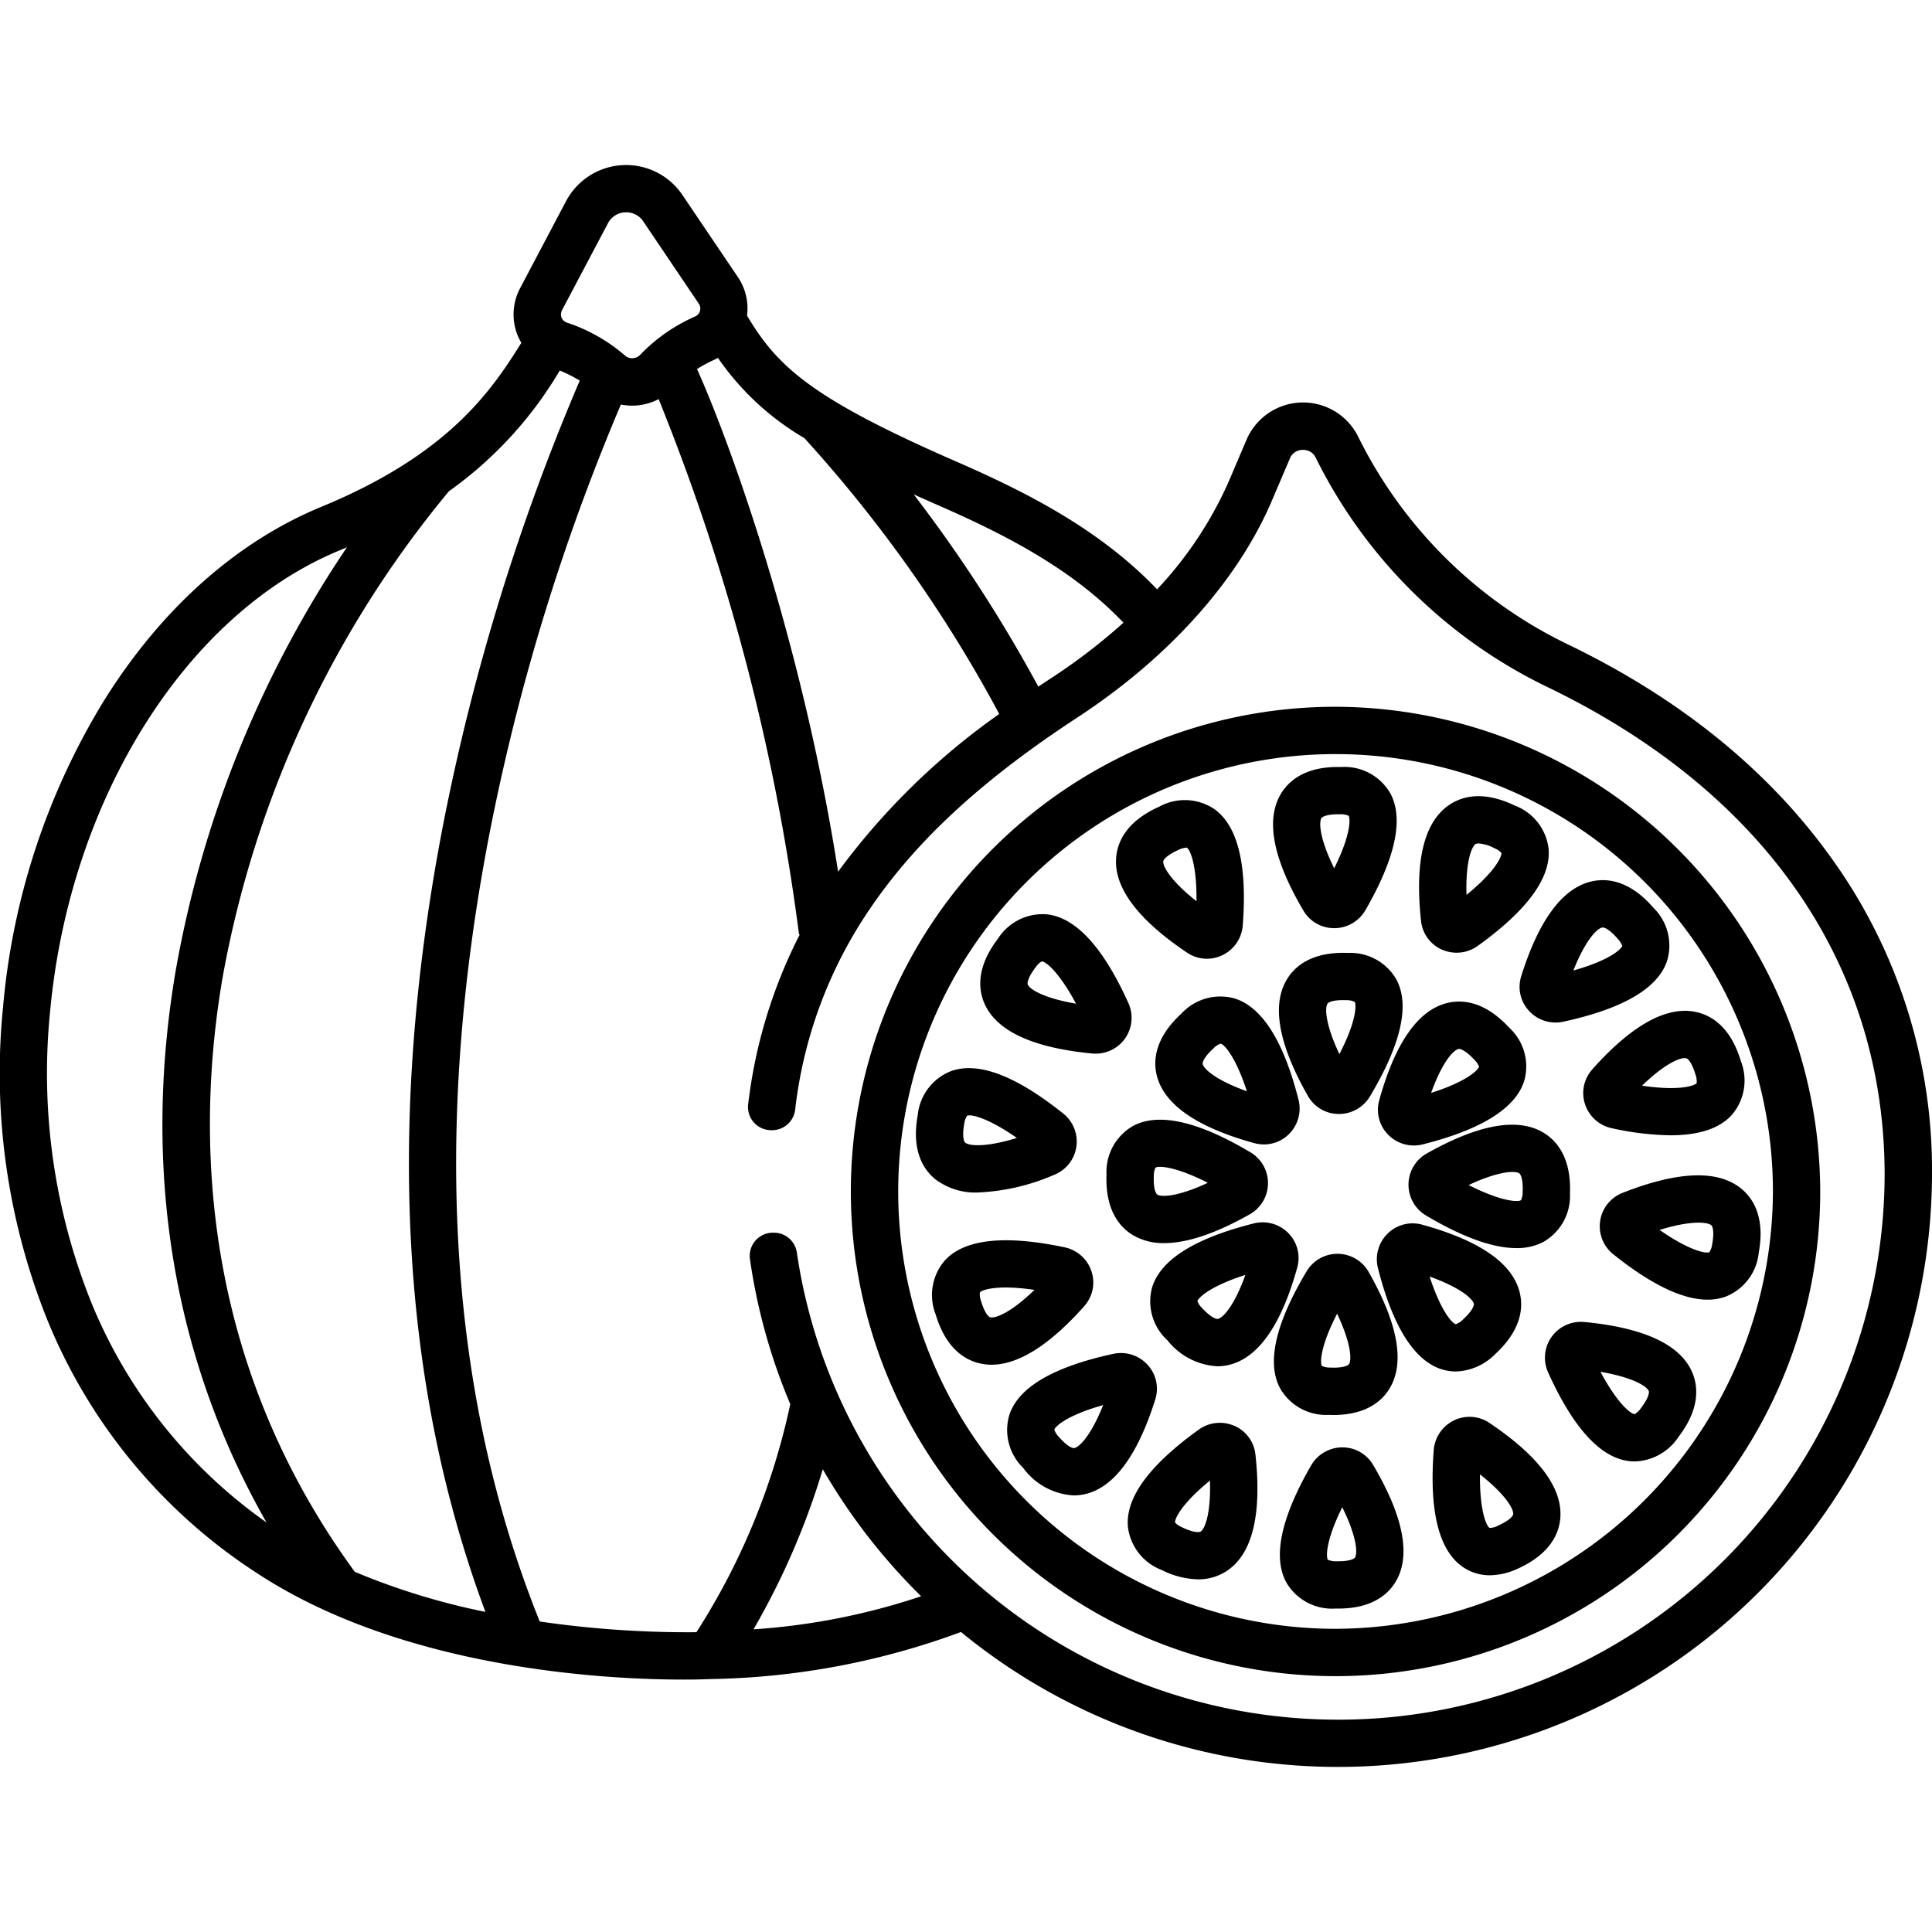 <svg xmlns="http://www.w3.org/2000/svg" xmlns:xlink="http://www.w3.org/1999/xlink" width="166" height="166" viewBox="0 0 166 166">
  <defs>
    <clipPath id="clip-Figue-de-barbarie">
      <rect width="166" height="166"/>
    </clipPath>
  </defs>
  <g id="Figue-de-barbarie" clip-path="url(#clip-Figue-de-barbarie)">
    <rect width="166" height="166" fill="transparent"/>
    <g id="Groupe_153" data-name="Groupe 153" transform="translate(-82.04 -43.633)">
      <path id="Tracé_56" data-name="Tracé 56" d="M358.937,208.1a41.645,41.645,0,1,0,41.787,41.644A41.762,41.762,0,0,0,358.937,208.1Zm0,79.222a37.578,37.578,0,1,1,37.723-37.577,37.693,37.693,0,0,1-37.723,37.577Z" transform="translate(-162.288 -103.74)"/>
      <path id="Tracé_57" data-name="Tracé 57" d="M442.747,276.362c-3.118-.123-4.569,1.156-5.238,2.253-1.343,2.206-.741,5.58,1.792,10.031a3.049,3.049,0,0,0,2.642,1.554h.034a3.094,3.094,0,0,0,2.649-1.5c2.691-4.492,3.456-7.879,2.275-10.065a4.553,4.553,0,0,0-4.155-2.272Zm-.738,8.694c-1.155-2.432-1.278-3.915-1.027-4.328.068-.114.436-.311,1.33-.311.086,0,.177,0,.271.006h0a1.579,1.579,0,0,1,.741.142c.132.218.206,1.555-1.314,4.49Z" transform="translate(-244.886 -150.852)"/>
      <path id="Tracé_58" data-name="Tracé 58" d="M440.112,373.686c.144,0,.283.008.42.008,2.83,0,4.18-1.215,4.818-2.261,1.343-2.2.741-5.58-1.792-10.032h0a3.083,3.083,0,0,0-5.325-.053c-2.691,4.492-3.456,7.879-2.275,10.065a4.551,4.551,0,0,0,4.155,2.273Zm.738-8.694c1.155,2.432,1.278,3.917,1.027,4.328-.076.124-.508.351-1.6.3h0a1.661,1.661,0,0,1-.74-.142c-.132-.217-.2-1.554,1.315-4.49Z" transform="translate(-243.924 -208.484)"/>
      <path id="Tracé_59" data-name="Tracé 59" d="M474.319,326.511a3.077,3.077,0,0,0-.054,5.325c3.136,1.863,5.733,2.8,7.76,2.8h0a4.826,4.826,0,0,0,2.34-.542,4.535,4.535,0,0,0,2.266-4.139c.126-3.1-1.152-4.549-2.246-5.217-2.207-1.35-5.594-.752-10.067,1.774Zm7.947,1.694c.123.076.346.5.3,1.584a1.608,1.608,0,0,1-.141.73c-.317.195-1.829.06-4.5-1.3,2.438-1.147,3.926-1.267,4.34-1.013Z" transform="translate(-269.697 -183.765)"/>
      <path id="Tracé_60" data-name="Tracé 60" d="M391.231,323.2a4.538,4.538,0,0,0-2.266,4.139c-.126,3.1,1.152,4.549,2.244,5.217a5.125,5.125,0,0,0,2.721.7c1.968,0,4.426-.827,7.348-2.477h0a3.077,3.077,0,0,0,.054-5.325c-4.514-2.684-7.91-3.442-10.1-2.257Zm2.1,5.888c-.123-.076-.347-.5-.3-1.584a1.612,1.612,0,0,1,.14-.73c.316-.195,1.829-.06,4.5,1.3-2.439,1.146-3.927,1.263-4.34,1.012Z" transform="translate(-211.853 -182.814)"/>
      <path id="Tracé_61" data-name="Tracé 61" d="M470.769,364.128a4.956,4.956,0,0,0,3.38-1.493c2.291-2.105,2.414-4.031,2.112-5.28-.606-2.511-3.426-4.475-8.383-5.841h0a3.055,3.055,0,0,0-2.973.769,3.09,3.09,0,0,0-.83,2.957c1.285,5.073,3.146,8,5.53,8.716a4.068,4.068,0,0,0,1.162.171Zm1.543-5.817c.034.139-.114.6-.912,1.331a1.575,1.575,0,0,1-.629.42c-.359-.082-1.333-1.24-2.256-4.091,2.546.908,3.684,1.872,3.8,2.34Z" transform="translate(-263.641 -202.655)"/>
      <path id="Tracé_62" data-name="Tracé 62" d="M404.756,289.915c-2.291,2.105-2.414,4.034-2.112,5.28.607,2.51,3.428,4.475,8.382,5.84h0a3.114,3.114,0,0,0,.831.114,3.049,3.049,0,0,0,2.142-.881,3.088,3.088,0,0,0,.831-2.957c-1.287-5.073-3.147-8-5.53-8.716a4.552,4.552,0,0,0-4.542,1.32Zm1.839,4.324c-.034-.139.114-.6.911-1.331a1.587,1.587,0,0,1,.629-.42c.359.082,1.333,1.24,2.256,4.091-2.546-.906-3.684-1.871-3.8-2.34Z" transform="translate(-221.218 -159.184)"/>
      <path id="Tracé_63" data-name="Tracé 63" d="M412.95,352.039a3.1,3.1,0,0,0-2.964-.836c-5.1,1.282-8.041,3.141-8.749,5.523a4.532,4.532,0,0,0,1.333,4.531,5.853,5.853,0,0,0,4.284,2.221,4.291,4.291,0,0,0,1.009-.121c2.512-.61,4.479-3.419,5.849-8.352h0a3.039,3.039,0,0,0-.762-2.966Zm-6.045,7.367c-.2.048-.709-.217-1.351-.91a1.7,1.7,0,0,1-.419-.612c.064-.248.964-1.246,4.121-2.252-.909,2.541-1.861,3.655-2.351,3.774Z" transform="translate(-220.213 -202.454)"/>
      <path id="Tracé_64" data-name="Tracé 64" d="M465.151,301.31a3.1,3.1,0,0,0,2.964.837c5.1-1.283,8.04-3.141,8.748-5.523a4.532,4.532,0,0,0-1.333-4.531c-2.114-2.284-4.046-2.4-5.293-2.1-2.512.61-4.48,3.421-5.848,8.352h0a3.037,3.037,0,0,0,.764,2.966Zm6.044-7.367a.176.176,0,0,1,.051,0c.227,0,.707.275,1.3.915a1.684,1.684,0,0,1,.419.612c-.064.248-.964,1.246-4.121,2.252.908-2.54,1.861-3.653,2.351-3.774Z" transform="translate(-263.841 -160.184)"/>
      <path id="Tracé_65" data-name="Tracé 65" d="M440.445,238.649h.016a3.1,3.1,0,0,0,2.659-1.543c2.618-4.535,3.327-7.933,2.111-10.1a4.55,4.55,0,0,0-4.19-2.206c-3.126-.083-4.549,1.229-5.2,2.338-1.308,2.226-.65,5.59,1.954,10a3.048,3.048,0,0,0,2.65,1.509Zm-1.1-9.454c.07-.12.457-.333,1.425-.333.054,0,.111,0,.169,0a1.658,1.658,0,0,1,.745.13c.135.216.23,1.55-1.243,4.51-1.2-2.414-1.342-3.895-1.1-4.311Z" transform="translate(-243.764 -115.265)"/>
      <path id="Tracé_66" data-name="Tracé 66" d="M442.439,413.54h-.016a3.1,3.1,0,0,0-2.658,1.544c-2.618,4.535-3.328,7.933-2.112,10.1a4.55,4.55,0,0,0,4.19,2.206c.087,0,.173,0,.257,0,2.943,0,4.312-1.263,4.944-2.34,1.308-2.226.65-5.591-1.955-10h0a3.048,3.048,0,0,0-2.65-1.511Zm1.1,9.455c-.074.126-.5.355-1.6.331a1.663,1.663,0,0,1-.743-.132c-.135-.216-.23-1.55,1.241-4.51,1.2,2.414,1.341,3.895,1.1,4.311Z" transform="translate(-245.068 -245.547)"/>
      <path id="Tracé_67" data-name="Tracé 67" d="M527.76,339.593a3.076,3.076,0,0,0-.791,5.264c3.243,2.6,5.961,3.906,8.109,3.906a4.43,4.43,0,0,0,1.577-.271,4.542,4.542,0,0,0,2.821-3.785c.558-3.054-.505-4.664-1.5-5.479-2-1.642-5.436-1.52-10.22.364Zm7.716,4.383a1.615,1.615,0,0,1-.242.705c-.343.148-1.819-.191-4.277-1.91,2.576-.8,4.068-.711,4.442-.4.111.092.271.547.077,1.608Z" transform="translate(-306.32 -193.461)"/>
      <path id="Tracé_68" data-name="Tracé 68" d="M341.49,319.026a18.388,18.388,0,0,0,6.5-1.511h0a3.077,3.077,0,0,0,.794-5.266c-4.1-3.281-7.354-4.506-9.686-3.633a4.542,4.542,0,0,0-2.822,3.785c-.558,3.054.506,4.665,1.5,5.479a5.676,5.676,0,0,0,3.717,1.146Zm-1.214-5.895a1.6,1.6,0,0,1,.243-.7c.339-.149,1.817.191,4.277,1.91-2.577.8-4.068.711-4.442.4-.112-.092-.272-.547-.079-1.61Z" transform="translate(-175.385 -172.935)"/>
      <path id="Tracé_69" data-name="Tracé 69" d="M509.85,256.279c-2.532.523-4.6,3.264-6.132,8.148a3.036,3.036,0,0,0,.659,2.99,3.1,3.1,0,0,0,2.935.939c5.137-1.109,8.143-2.866,8.932-5.223a4.533,4.533,0,0,0-1.176-4.573c-2.035-2.357-3.963-2.542-5.219-2.28Zm.865,3.977c.224,0,.7.289,1.278.961h0a1.725,1.725,0,0,1,.4.627c-.073.246-1.007,1.212-4.2,2.11.995-2.509,1.984-3.591,2.478-3.693h0a.157.157,0,0,1,.041,0Z" transform="translate(-290.968 -136.934)"/>
      <path id="Tracé_70" data-name="Tracé 70" d="M373.457,388.378a3.1,3.1,0,0,0-2.934-.938c-5.137,1.108-8.143,2.865-8.932,5.222a4.533,4.533,0,0,0,1.176,4.574,5.76,5.76,0,0,0,4.351,2.368h0a4.36,4.36,0,0,0,.868-.088c2.531-.523,4.594-3.264,6.132-8.149a3.04,3.04,0,0,0-.662-2.99Zm-6.294,7.158c-.2.044-.7-.239-1.32-.956h0a1.7,1.7,0,0,1-.4-.625c.072-.246,1.007-1.214,4.2-2.11-1,2.508-1.985,3.59-2.479,3.691Z" transform="translate(-192.818 -227.484)"/>
      <path id="Tracé_71" data-name="Tracé 71" d="M513.974,378.739a3.078,3.078,0,0,0-3.095,4.331c2.155,4.773,4.5,7.337,6.972,7.62a4.031,4.031,0,0,0,.47.028,4.674,4.674,0,0,0,3.768-2.12c1.889-2.47,1.672-4.39,1.159-5.563-1.034-2.368-4.155-3.813-9.274-4.3Zm4.885,7.391a1.569,1.569,0,0,1-.542.522c-.369-.018-1.53-.989-2.939-3.634,2.664.451,3.954,1.2,4.148,1.645.054.133-.01.609-.667,1.468Z" transform="translate(-295.823 -221.516)"/>
      <path id="Tracé_72" data-name="Tracé 72" d="M363.6,277.584c.1.008.191.013.287.013h0a3.077,3.077,0,0,0,2.808-4.345c-2.154-4.773-4.5-7.337-6.972-7.62a4.547,4.547,0,0,0-4.24,2.092c-1.887,2.471-1.672,4.39-1.159,5.563,1.036,2.368,4.156,3.814,9.276,4.3Zm-4.887-7.392a1.585,1.585,0,0,1,.542-.522c.369.018,1.53.989,2.94,3.635-2.664-.451-3.954-1.2-4.148-1.645-.055-.131.01-.606.666-1.466Z" transform="translate(-187.701 -143.434)"/>
      <path id="Tracé_73" data-name="Tracé 73" d="M484.331,405.593a3.051,3.051,0,0,0-3.061-.215,3.1,3.1,0,0,0-1.73,2.537c-.4,5.215.423,8.586,2.455,10.019h0a4.048,4.048,0,0,0,2.371.745,5.781,5.781,0,0,0,2.359-.552c2.846-1.269,3.577-3.06,3.688-4.339.224-2.573-1.823-5.331-6.082-8.195Zm.741,8.819h0a1.629,1.629,0,0,1-.73.2c-.314-.195-.865-1.6-.829-4.6,2.122,1.667,2.9,2.941,2.853,3.422-.013.143-.3.532-1.294.975Z" transform="translate(-274.311 -239.697)"/>
      <path id="Tracé_74" data-name="Tracé 74" d="M397.719,247.13a3.049,3.049,0,0,0,3.06.215,3.093,3.093,0,0,0,1.731-2.536c.4-5.217-.423-8.587-2.455-10.019a4.551,4.551,0,0,0-4.731-.192c-2.846,1.269-3.576,3.06-3.688,4.339-.224,2.571,1.824,5.327,6.082,8.194Zm-.741-8.819h0a1.817,1.817,0,0,1,.7-.2h.028c.313.195.865,1.6.829,4.6-2.122-1.667-2.9-2.942-2.853-3.422.013-.143.3-.531,1.292-.975Z" transform="translate(-213.692 -121.649)"/>
      <path id="Tracé_75" data-name="Tracé 75" d="M404.039,406.994a3.1,3.1,0,0,0-3.062.312c-4.261,3.061-6.312,5.868-6.094,8.343a4.537,4.537,0,0,0,2.911,3.726,7.22,7.22,0,0,0,3.118.8,4.387,4.387,0,0,0,2.582-.8c2.109-1.49,2.9-4.828,2.348-9.914h0a3.047,3.047,0,0,0-1.8-2.473Zm-2.893,9.069c-.12.086-.61.122-1.594-.351h0a1.706,1.706,0,0,1-.62-.419c-.032-.253.437-1.511,3-3.6.089,2.684-.391,4.093-.785,4.371Z" transform="translate(-215.932 -240.844)"/>
      <path id="Tracé_76" data-name="Tracé 76" d="M477.652,246.08a3.1,3.1,0,0,0,3.061-.311c4.263-3.061,6.313-5.868,6.1-8.344A4.537,4.537,0,0,0,483.9,233.7c-2.812-1.349-4.653-.748-5.7,0-2.109,1.491-2.9,4.826-2.348,9.913h0a3.043,3.043,0,0,0,1.8,2.473Zm2.893-9.068a.464.464,0,0,1,.252-.052,3.333,3.333,0,0,1,1.343.4,1.689,1.689,0,0,1,.62.418c.034.253-.437,1.511-3,3.6-.091-2.686.389-4.094.784-4.374Z" transform="translate(-271.714 -120.856)"/>
      <path id="Tracé_77" data-name="Tracé 77" d="M353.721,361.757a3.038,3.038,0,0,0,.626-3,3.092,3.092,0,0,0-2.293-2.056c-5.143-1.089-8.607-.714-10.293,1.114a4.534,4.534,0,0,0-.8,4.648c.886,2.977,2.564,3.935,3.816,4.214h0a4.439,4.439,0,0,0,.986.108c2.311,0,4.984-1.687,7.964-5.028Zm-8.063.953c-.2-.045-.537-.5-.8-1.406a1.661,1.661,0,0,1-.1-.732c.166-.2,1.411-.7,4.692-.216-1.943,1.883-3.295,2.461-3.783,2.353Z" transform="translate(-178.527 -205.894)"/>
      <path id="Tracé_78" data-name="Tracé 78" d="M522.008,297.478a3.043,3.043,0,0,0-.625,3,3.092,3.092,0,0,0,2.293,2.055,24.65,24.65,0,0,0,5.042.61c2.434,0,4.192-.576,5.251-1.723a4.533,4.533,0,0,0,.8-4.649c-.886-2.977-2.564-3.935-3.816-4.214-2.524-.564-5.534,1.091-8.95,4.92Zm8.064-.953c.2.045.536.5.8,1.406h0a1.666,1.666,0,0,1,.1.733c-.166.2-1.411.7-4.692.215,1.942-1.883,3.291-2.458,3.784-2.354Z" transform="translate(-303.153 -161.964)"/>
      <path id="Tracé_79" data-name="Tracé 79" d="M216.841,99.042A39,39,0,0,1,198.75,81.181a5.284,5.284,0,0,0-9.607.237l-1.553,3.641h0a32.923,32.923,0,0,1-6.132,9.211c-4.912-5.143-11.183-8.334-17.3-11-12.4-5.414-15.315-8.121-17.932-12.519a4.8,4.8,0,0,0-.779-3.3l-4.777-7.071a5.838,5.838,0,0,0-9.994.537L126.726,68.4a4.812,4.812,0,0,0-.224,4.016,4.508,4.508,0,0,0,.334.669c-2.57,4.123-6.259,9.587-17.16,14.083C102.3,90.205,95.8,96.031,90.863,104.014a60.5,60.5,0,0,0-8.558,26.112A56.909,56.909,0,0,0,86.09,157a47.091,47.091,0,0,0,18.185,21.9c12.678,8.244,30.162,9.045,36.466,9.045,1.355,0,2.192-.036,2.356-.045a64.869,64.869,0,0,0,21.512-4.044A51.042,51.042,0,0,0,248.04,144.6a45.871,45.871,0,0,0-8.8-27.458c-5.373-7.422-12.909-13.511-22.4-18.1ZM162.531,86.995c5.735,2.5,11.6,5.472,16.036,10.14a50.406,50.406,0,0,1-6.178,4.745q-.564.368-1.134.75a124.917,124.917,0,0,0-10.711-16.52c.637.288,1.3.582,1.987.884ZM143.724,74.379a23.315,23.315,0,0,0,7.432,6.9,117.992,117.992,0,0,1,16.74,23.7,60.159,60.159,0,0,0-13.847,13.551c-3.117-20.022-9.455-37.3-12.123-43.19h0a13.188,13.188,0,0,1,1.538-.821c.089-.041.172-.088.259-.136Zm-13.4-4.086,3.954-7.481h0a1.743,1.743,0,0,1,1.468-.936l.094,0a1.728,1.728,0,0,1,1.468.777l4.773,7.071a.745.745,0,0,1,.1.624.733.733,0,0,1-.4.471,14.707,14.707,0,0,0-4.716,3.28.95.95,0,0,1-1.352.06,14.612,14.612,0,0,0-4.98-2.812.731.731,0,0,1-.441-.425.739.739,0,0,1,.035-.627ZM89.848,155.45a52.83,52.83,0,0,1-3.5-24.947c1.7-18.24,11.691-34.146,24.872-39.581.215-.088.421-.179.63-.267a94.308,94.308,0,0,0-14.713,36.373c-2.918,17.126-.22,33.353,7.8,47.415h0a43.023,43.023,0,0,1-15.091-18.991Zm22.674,23.235c-13.429-18.4-13.608-37.853-11.372-50.977a90.561,90.561,0,0,1,19.466-41.87,33.8,33.8,0,0,0,9.52-10.367,11.446,11.446,0,0,1,1.716.866,189.386,189.386,0,0,0-11.827,38.618c-4.789,25.125-3.533,47.7,3.722,67.173a59.261,59.261,0,0,1-11.224-3.442Zm34.26,4.943a64.228,64.228,0,0,0,5.953-13.754,51.2,51.2,0,0,0,8.452,10.912,57.211,57.211,0,0,1-14.405,2.842ZM197,191.389a46.982,46.982,0,0,1-46.492-40.127,1.988,1.988,0,0,0-1.965-1.714h-.1a1.991,1.991,0,0,0-1.965,2.283,50.309,50.309,0,0,0,3.463,12.444,59.024,59.024,0,0,1-8.062,19.6,88.549,88.549,0,0,1-13.463-.92c-7.756-19.264-9.241-41.877-4.408-67.235a185.357,185.357,0,0,1,11.379-37.33,4.888,4.888,0,0,0,3.244-.466,185.943,185.943,0,0,1,12.063,46l.068-.008a43.025,43.025,0,0,0-4.438,14.594,1.988,1.988,0,0,0,1.972,2.23h.093a1.993,1.993,0,0,0,1.973-1.766,38.34,38.34,0,0,1,6.523-17.4c3.971-5.8,9.6-10.977,17.718-16.288,7.839-5.128,13.775-11.742,16.715-18.625l1.553-3.641a1.182,1.182,0,0,1,1.089-.734H194a1.181,1.181,0,0,1,1.094.681A43.074,43.074,0,0,0,215.07,102.7c18.636,9.012,28.9,23.891,28.9,41.9A46.934,46.934,0,0,1,197,191.39Z"/>
    </g>
  </g>
</svg>
